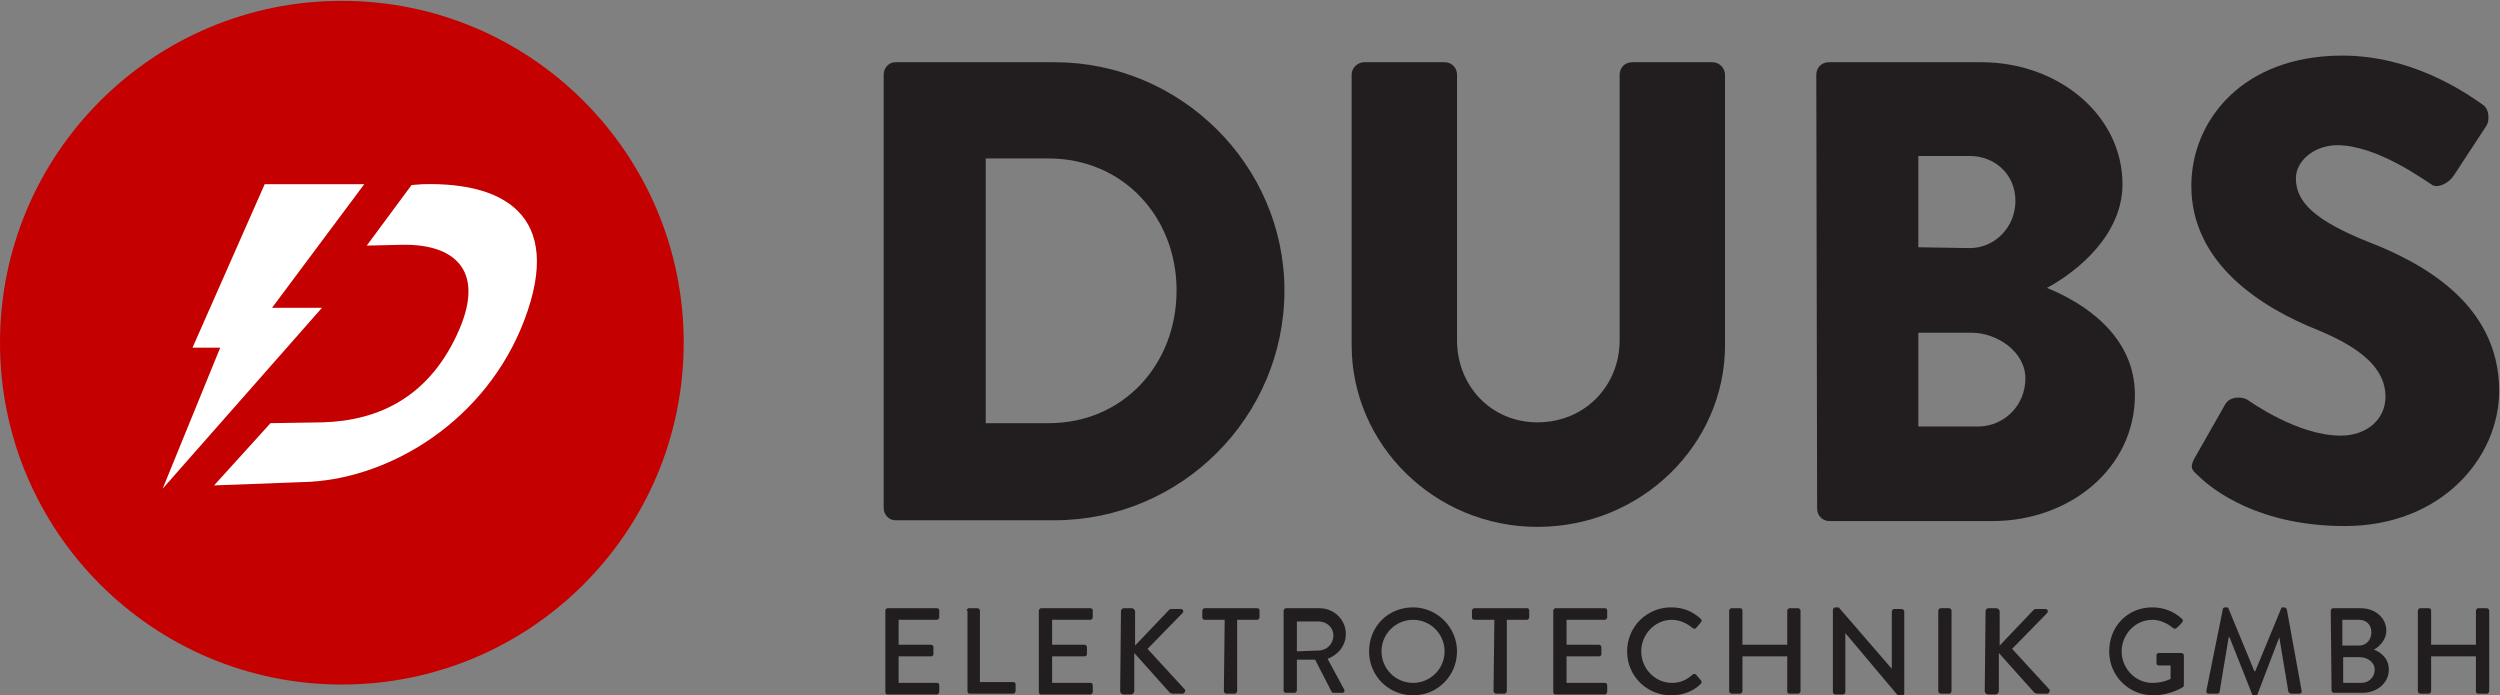 <?xml version="1.0" encoding="utf-8"?>
<!-- Generator: Adobe Illustrator 24.2.1, SVG Export Plug-In . SVG Version: 6.00 Build 0)  -->
<svg version="1.1" id="Ebene_1" xmlns="http://www.w3.org/2000/svg" xmlns:xlink="http://www.w3.org/1999/xlink" x="0px" y="0px"
	 viewBox="0 0 301.3 83.8" style="enable-background:new 0 0 301.3 83.8;" xml:space="preserve">
<rect x="0" y="0" width="301.3" height="83.8" fill="#808080" stroke="none"/>
<style type="text/css">
	.st0{fill:#221E1F;}
	.st1{fill:#C50000;}
	.st2{fill:#FFFFFF;}
</style>
<g>
	<g>
		<g>
			<path class="st0" d="M106.5,9c0-0.8,0.6-1.5,1.4-1.5h19.2c15.2,0,27.7,12.4,27.7,27.5c0,15.3-12.5,27.7-27.7,27.7h-19.2
				c-0.8,0-1.4-0.7-1.4-1.5C106.5,61.2,106.5,9,106.5,9z M126.4,51c8.9,0,15.4-7,15.4-16c0-8.9-6.5-15.9-15.4-15.9h-7.6V51H126.4z"
				/>
			<path class="st0" d="M162.9,9c0-0.8,0.7-1.5,1.5-1.5h9.7c0.9,0,1.5,0.7,1.5,1.5v32c0,5.5,4.1,9.9,9.7,9.9c5.7,0,9.9-4.4,9.9-9.9
				V9c0-0.8,0.6-1.5,1.5-1.5h9.7c0.8,0,1.5,0.7,1.5,1.5v32.6c0,12-10.1,21.9-22.6,21.9c-12.4,0-22.4-9.9-22.4-21.9L162.9,9L162.9,9z
				"/>
			<path class="st0" d="M218.9,9c0-0.8,0.6-1.5,1.5-1.5h18.4c9.3,0,17,6.4,17,14.7c0,6.1-5.4,10.5-9.1,12.5
				c4.2,1.7,10.6,5.6,10.6,12.9c0,8.8-7.8,15.2-17.2,15.2h-19.6c-0.9,0-1.5-0.7-1.5-1.5L218.9,9L218.9,9z M237.4,29.9
				c3,0,5.5-2.5,5.5-5.7s-2.5-5.4-5.5-5.4h-6.2v11L237.4,29.9L237.4,29.9z M238.4,51.4c3.1,0,5.7-2.5,5.7-5.8c0-3.2-3.4-5.5-6.5-5.5
				h-6.4v11.3H238.4z"/>
			<path class="st0" d="M264.5,55.2l3.7-6.5c0.6-1,2.1-0.9,2.7-0.5c0.3,0.2,6,4.3,11.2,4.3c3.2,0,5.4-2,5.4-4.7c0-3.3-2.8-5.8-8.1-8
				c-6.8-2.7-15.3-8-15.3-17.4c0-7.8,6.1-15.7,18.2-15.7c8.2,0,14.5,4.2,16.9,5.9c0.9,0.6,0.8,2,0.5,2.5l-4,6.1
				c-0.6,0.9-2,1.6-2.7,1c-0.7-0.4-6.5-4.7-11.3-4.7c-2.8,0-5,1.9-5,4c0,2.9,2.4,5.1,8.6,7.6c6.2,2.4,15.9,7.3,15.9,18
				c0,8.1-7,16.3-18.6,16.3c-10.3,0-15.9-4.3-17.7-6.1C264.1,56.6,263.9,56.3,264.5,55.2z"/>
		</g>
		<g>
			<path class="st0" d="M106.7,73.6c0-0.1,0.1-0.3,0.3-0.3h5.9c0.2,0,0.3,0.1,0.3,0.3v0.8c0,0.1-0.1,0.3-0.3,0.3h-4.6v3h3.9
				c0.1,0,0.3,0.1,0.3,0.3v0.8c0,0.2-0.1,0.3-0.3,0.3h-3.9v3.2h4.6c0.2,0,0.3,0.1,0.3,0.3v0.8c0,0.1-0.1,0.3-0.3,0.3H107
				c-0.2,0-0.3-0.1-0.3-0.3V73.6z"/>
			<path class="st0" d="M116.5,73.6c0-0.1,0.1-0.3,0.3-0.3h1c0.1,0,0.3,0.1,0.3,0.3v8.6h4c0.2,0,0.3,0.1,0.3,0.3v0.8
				c0,0.1-0.1,0.3-0.3,0.3h-5.2c-0.2,0-0.3-0.1-0.3-0.3v-9.7H116.5z"/>
			<path class="st0" d="M125.2,73.6c0-0.1,0.1-0.3,0.3-0.3h5.9c0.2,0,0.3,0.1,0.3,0.3v0.8c0,0.1-0.1,0.3-0.3,0.3h-4.6v3h3.9
				c0.1,0,0.3,0.1,0.3,0.3v0.8c0,0.2-0.1,0.3-0.3,0.3h-3.9v3.2h4.6c0.2,0,0.3,0.1,0.3,0.3v0.8c0,0.1-0.1,0.3-0.3,0.3h-5.9
				c-0.2,0-0.3-0.1-0.3-0.3C125.2,83.4,125.2,73.6,125.2,73.6z"/>
			<path class="st0" d="M135.1,73.7c0-0.2,0.1-0.4,0.4-0.4h0.9c0.2,0,0.4,0.2,0.4,0.4v4.1l4.1-4.3c0.1-0.1,0.2-0.1,0.3-0.1h1.1
				c0.3,0,0.4,0.3,0.2,0.5l-4.2,4.3l4.5,4.9c0.1,0.1,0,0.5-0.3,0.5h-1.2c-0.1,0-0.2-0.1-0.3-0.1l-4.3-4.8v4.6c0,0.2-0.2,0.4-0.4,0.4
				h-0.9c-0.2,0-0.4-0.2-0.4-0.4L135.1,73.7L135.1,73.7z"/>
			<path class="st0" d="M147.6,74.7h-2.4c-0.2,0-0.3-0.1-0.3-0.3v-0.8c0-0.1,0.1-0.3,0.3-0.3h6.3c0.2,0,0.3,0.1,0.3,0.3v0.8
				c0,0.1-0.1,0.3-0.3,0.3h-2.4v8.6c0,0.1-0.1,0.3-0.3,0.3h-1c-0.1,0-0.3-0.1-0.3-0.3L147.6,74.7L147.6,74.7z"/>
			<path class="st0" d="M154.7,73.6c0-0.1,0.1-0.3,0.3-0.3h4c1.8,0,3.2,1.4,3.2,3.1c0,1.4-0.9,2.5-2.2,3l2,3.7
				c0.1,0.2,0,0.4-0.2,0.4h-1.1c-0.1,0-0.2-0.1-0.2-0.1l-2-3.9h-2.2v3.7c0,0.1-0.1,0.3-0.3,0.3h-1c-0.2,0-0.3-0.1-0.3-0.3V73.6z
				 M158.9,78.4c1,0,1.8-0.8,1.8-1.8s-0.8-1.7-1.8-1.7h-2.6v3.6L158.9,78.4L158.9,78.4z"/>
			<path class="st0" d="M170.3,73.2c2.9,0,5.3,2.4,5.3,5.3s-2.3,5.3-5.3,5.3c-2.9,0-5.3-2.3-5.3-5.3S167.3,73.2,170.3,73.2z
				 M170.3,82.3c2.1,0,3.8-1.7,3.8-3.8c0-2.1-1.7-3.8-3.8-3.8s-3.8,1.7-3.8,3.8C166.5,80.6,168.2,82.3,170.3,82.3z"/>
			<path class="st0" d="M180.1,74.7h-2.4c-0.2,0-0.3-0.1-0.3-0.3v-0.8c0-0.1,0.1-0.3,0.3-0.3h6.3c0.2,0,0.3,0.1,0.3,0.3v0.8
				c0,0.1-0.1,0.3-0.3,0.3h-2.4v8.6c0,0.1-0.1,0.3-0.3,0.3h-1c-0.1,0-0.3-0.1-0.3-0.3L180.1,74.7L180.1,74.7z"/>
			<path class="st0" d="M187.2,73.6c0-0.1,0.1-0.3,0.3-0.3h5.9c0.2,0,0.3,0.1,0.3,0.3v0.8c0,0.1-0.1,0.3-0.3,0.3h-4.6v3h3.9
				c0.1,0,0.3,0.1,0.3,0.3v0.8c0,0.2-0.1,0.3-0.3,0.3h-3.9v3.2h4.6c0.2,0,0.3,0.1,0.3,0.3v0.8c0,0.1-0.1,0.3-0.3,0.3h-5.9
				c-0.2,0-0.3-0.1-0.3-0.3V73.6z"/>
			<path class="st0" d="M201.4,73.2c1.5,0,2.6,0.5,3.6,1.4c0.1,0.1,0.1,0.3,0,0.4l-0.6,0.7c-0.1,0.1-0.2,0.1-0.4,0
				c-0.7-0.6-1.6-1-2.5-1c-2.1,0-3.7,1.8-3.7,3.8s1.6,3.8,3.7,3.8c1.1,0,1.8-0.4,2.5-1c0.1-0.1,0.3-0.1,0.4,0L205,82
				c0.1,0.1,0.1,0.3,0,0.4c-1,1-2.3,1.4-3.6,1.4c-2.9,0-5.3-2.3-5.3-5.3S198.5,73.2,201.4,73.2z"/>
			<path class="st0" d="M208.4,73.6c0-0.1,0.1-0.3,0.3-0.3h1c0.2,0,0.3,0.1,0.3,0.3v4.1h5.4v-4.1c0-0.1,0.1-0.3,0.3-0.3h1
				c0.1,0,0.3,0.1,0.3,0.3v9.7c0,0.1-0.1,0.3-0.3,0.3h-1c-0.2,0-0.3-0.1-0.3-0.3v-4.2H210v4.2c0,0.1-0.1,0.3-0.3,0.3h-1
				c-0.1,0-0.3-0.1-0.3-0.3V73.6z"/>
			<path class="st0" d="M220.9,73.5c0-0.1,0.1-0.3,0.3-0.3h0.4l6.4,7.4l0,0v-6.9c0-0.1,0.1-0.3,0.3-0.3h0.9c0.1,0,0.3,0.1,0.3,0.3
				v9.9c0,0.1-0.1,0.3-0.3,0.3h-0.4l-6.4-7.6l0,0v7.1c0,0.1-0.1,0.3-0.3,0.3h-0.9c-0.1,0-0.3-0.1-0.3-0.3V73.5z"/>
			<path class="st0" d="M233.6,73.6c0-0.1,0.1-0.3,0.3-0.3h1c0.1,0,0.3,0.1,0.3,0.3v9.7c0,0.1-0.1,0.3-0.3,0.3h-1
				c-0.1,0-0.3-0.1-0.3-0.3V73.6z"/>
			<path class="st0" d="M239.3,73.7c0-0.2,0.1-0.4,0.4-0.4h0.9c0.2,0,0.4,0.2,0.4,0.4v4.1l4.1-4.3c0.1-0.1,0.2-0.1,0.3-0.1h1.1
				c0.3,0,0.4,0.3,0.2,0.5l-4.2,4.3l4.5,4.9c0.1,0.1,0,0.5-0.3,0.5h-1.2c-0.1,0-0.2-0.1-0.3-0.1l-4.3-4.8v4.6c0,0.2-0.2,0.4-0.4,0.4
				h-0.9c-0.2,0-0.4-0.2-0.4-0.4L239.3,73.7L239.3,73.7z"/>
			<path class="st0" d="M259.4,73.2c1.4,0,2.6,0.5,3.6,1.4c0.1,0.1,0.1,0.3,0,0.4c-0.2,0.2-0.4,0.5-0.7,0.7c-0.1,0.1-0.2,0.1-0.4,0
				c-0.7-0.6-1.6-1-2.5-1c-2.1,0-3.7,1.8-3.7,3.8s1.6,3.8,3.7,3.8c1.2,0,2.1-0.4,2.2-0.5v-1.6h-1.4c-0.2,0-0.3-0.1-0.3-0.3V79
				c0-0.2,0.1-0.3,0.3-0.3h2.7c0.1,0,0.3,0.1,0.3,0.3c0,1.2,0,2.4,0,3.6c0,0.1-0.1,0.2-0.1,0.2s-1.5,1-3.6,1c-2.9,0-5.3-2.3-5.3-5.3
				S256.4,73.2,259.4,73.2z"/>
			<path class="st0" d="M267.9,73.4c0-0.1,0.1-0.2,0.3-0.2h0.2c0.1,0,0.2,0.1,0.2,0.2l3.1,7.5h0.1l3.1-7.5c0-0.1,0.1-0.2,0.2-0.2
				h0.2c0.1,0,0.2,0.1,0.3,0.2l1.8,9.9c0,0.2-0.1,0.3-0.3,0.3h-1c-0.1,0-0.2-0.1-0.3-0.2l-1.1-6.6l0,0l-2.6,6.8
				c0,0.1-0.1,0.2-0.2,0.2h-0.3c-0.1,0-0.2-0.1-0.2-0.2l-2.7-6.8c0,0,0,0-0.1,0l-1.1,6.6c0,0.1-0.1,0.2-0.3,0.2h-1
				c-0.2,0-0.3-0.1-0.3-0.3L267.9,73.4z"/>
			<path class="st0" d="M280.9,73.6c0-0.1,0.1-0.3,0.3-0.3h3.3c1.8,0,3.1,1.2,3.1,2.7c0,1.1-0.8,1.9-1.5,2.3c0.8,0.3,1.8,1,1.8,2.4
				c0,1.6-1.4,2.8-3.2,2.8h-3.4c-0.2,0-0.3-0.1-0.3-0.3L280.9,73.6L280.9,73.6z M284.6,82.3c0.9,0,1.6-0.7,1.6-1.6s-0.9-1.5-1.8-1.5
				h-2v3.1H284.6z M284.3,77.8c0.9,0,1.5-0.7,1.5-1.6s-0.6-1.5-1.5-1.5h-2v3.1H284.3z"/>
			<path class="st0" d="M291.4,73.6c0-0.1,0.1-0.3,0.3-0.3h1c0.2,0,0.3,0.1,0.3,0.3v4.1h5.4v-4.1c0-0.1,0.1-0.3,0.3-0.3h1
				c0.1,0,0.3,0.1,0.3,0.3v9.7c0,0.1-0.1,0.3-0.3,0.3h-1c-0.2,0-0.3-0.1-0.3-0.3v-4.2H293v4.2c0,0.1-0.1,0.3-0.3,0.3h-1
				c-0.1,0-0.3-0.1-0.3-0.3V73.6z"/>
		</g>
	</g>
	<g>
		<ellipse class="st1" cx="41.2" cy="41.3" rx="41.2" ry="41.2"/>
		<g>
			<path class="st2" d="M32.6,51l6.3-0.1c6.8-0.2,13-3.1,16.5-11.3c3-7.1-0.7-10.2-6.9-10.1l-4.3,0.1l5.4-7.3l1.3-0.1
				c10.6-0.3,17.4,4.4,11.8,17.6c-5,11.6-16.4,18.1-26.2,18.3l-10.7,0.4L32.6,51z"/>
			<g id="XMLID_1_">
				<polygon id="XMLID_4_" class="st2" points="28.5,37.1 19.6,58.9 38.8,37.1 				"/>
				<polygon id="XMLID_3_" class="st2" points="31.9,22.2 23.2,41.9 29.2,41.9 43.9,22.2 				"/>
			</g>
		</g>
	</g>
</g>
</svg>
